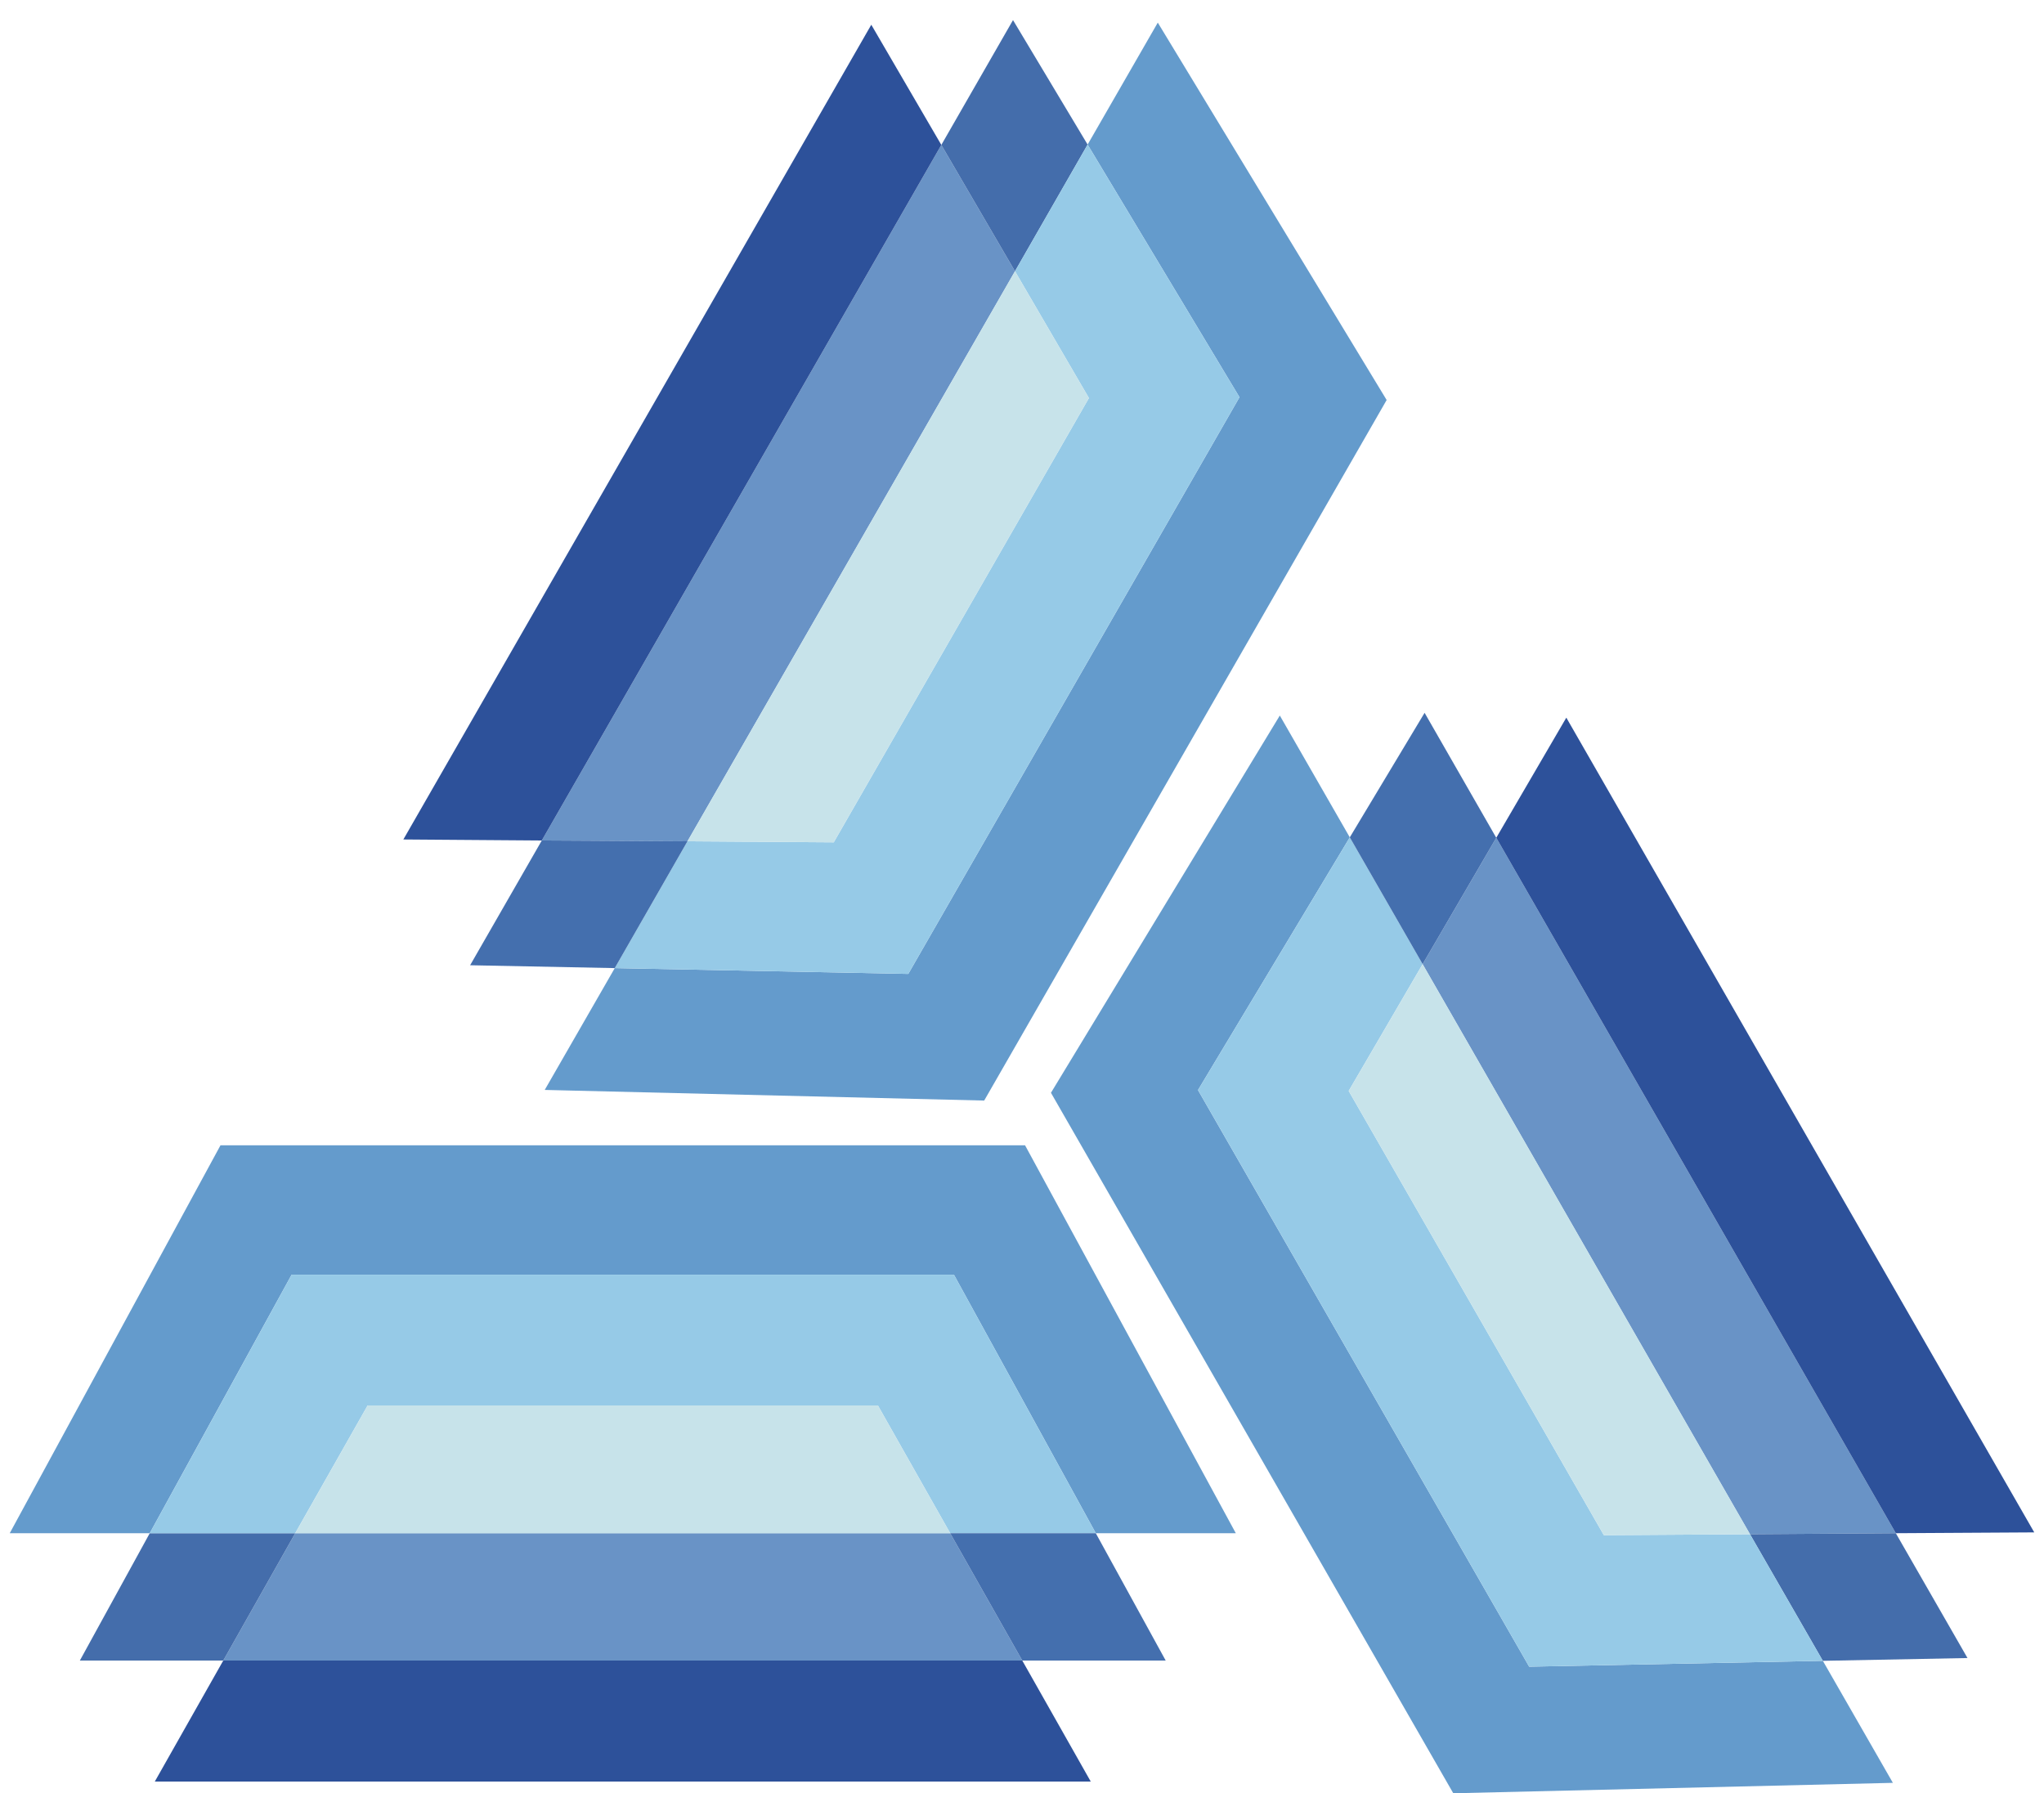 <svg id="图层_1" data-name="图层 1" xmlns="http://www.w3.org/2000/svg" viewBox="0 0 300 263.2"><defs><style>.cls-1{fill:#6993c6;}.cls-1,.cls-2,.cls-3,.cls-4,.cls-5,.cls-6,.cls-7{fill-rule:evenodd;}.cls-2{fill:#446dab;}.cls-3{fill:#649bcc;}.cls-4{fill:#96cae7;}.cls-5{fill:#446fae;}.cls-6{fill:#c7e3ea;}.cls-7{fill:#2d519a;}</style></defs><g id="_26" data-name=" 26"><polygon id="Fill-1" class="cls-1" points="150.04 243.72 32.77 243.72 43.33 225.03 139.46 225.03 150.04 243.72"/><polygon id="Fill-2" class="cls-2" points="43.33 225.03 32.77 243.72 11.72 243.72 21.98 225.03 43.33 225.03"/><polygon id="Fill-3" class="cls-3" points="32.36 168.1 1.43 225.03 21.98 225.03 42.8 187.09 140.01 187.09 160.83 225.03 181.38 225.03 150.45 168.1 32.36 168.1"/><polygon id="Fill-4" class="cls-4" points="160.83 225.03 139.46 225.03 128.85 206.28 53.96 206.28 43.33 225.03 21.98 225.03 42.8 187.09 140.01 187.09 160.83 225.03"/><polygon id="Fill-5" class="cls-5" points="171.09 243.72 150.04 243.72 139.46 225.03 160.83 225.03 171.09 243.72"/><polygon id="Fill-6" class="cls-6" points="139.46 225.03 43.33 225.03 53.96 206.28 128.85 206.28 139.46 225.03"/><polygon id="Fill-7" class="cls-7" points="160.09 261.48 22.72 261.48 32.77 243.72 150.04 243.72 160.09 261.48"/><polygon id="Fill-8" class="cls-1" points="79.52 123.36 138.16 21.27 148.97 39.81 100.9 123.48 79.52 123.36"/><polygon id="Fill-9" class="cls-2" points="148.68 2.95 138.16 21.27 148.97 39.81 159.63 21.22 148.68 2.95"/><polygon id="Fill-10" class="cls-3" points="79.95 159.97 90.23 142.09 133.31 142.94 181.92 58.3 159.63 21.22 169.93 3.32 203.52 58.71 144.45 161.53 79.95 159.97"/><polygon id="Fill-11" class="cls-4" points="90.23 142.09 100.9 123.48 122.37 123.63 159.82 58.42 148.97 39.81 159.63 21.22 181.92 58.3 133.31 142.94 90.23 142.09"/><polygon id="Fill-12" class="cls-5" points="69 141.67 79.52 123.36 100.9 123.48 90.23 142.09 69 141.67"/><polygon id="Fill-13" class="cls-6" points="100.9 123.48 148.97 39.81 159.82 58.42 122.37 123.63 100.9 123.48"/><polygon id="Fill-14" class="cls-7" points="59.2 123.21 127.88 3.63 138.16 21.27 79.52 123.36 59.2 123.21"/><polygon id="Fill-15" class="cls-1" points="219.61 122.96 278.25 225.03 256.85 225.18 208.8 141.51 219.61 122.96"/><polygon id="Fill-16" class="cls-2" points="256.85 225.18 278.25 225.03 288.77 243.35 267.54 243.76 256.85 225.18"/><polygon id="Fill-17" class="cls-3" points="154.25 160.39 213.3 263.2 277.82 261.67 267.54 243.76 224.44 244.62 175.83 159.99 198.11 122.9 187.84 105.02 154.25 160.39"/><polygon id="Fill-18" class="cls-4" points="198.11 122.9 208.8 141.51 197.95 160.12 235.4 225.32 256.85 225.18 267.54 243.76 224.44 244.62 175.83 159.99 198.11 122.9"/><polygon id="Fill-19" class="cls-5" points="209.09 104.62 219.61 122.96 208.8 141.51 198.11 122.9 209.09 104.62"/><polygon id="Fill-20" class="cls-6" points="208.8 141.51 256.85 225.18 235.4 225.32 197.95 160.12 208.8 141.51"/><polygon id="Fill-21" class="cls-7" points="219.61 122.96 278.25 225.03 298.57 224.91 229.89 105.33 219.61 122.96"/></g></svg>